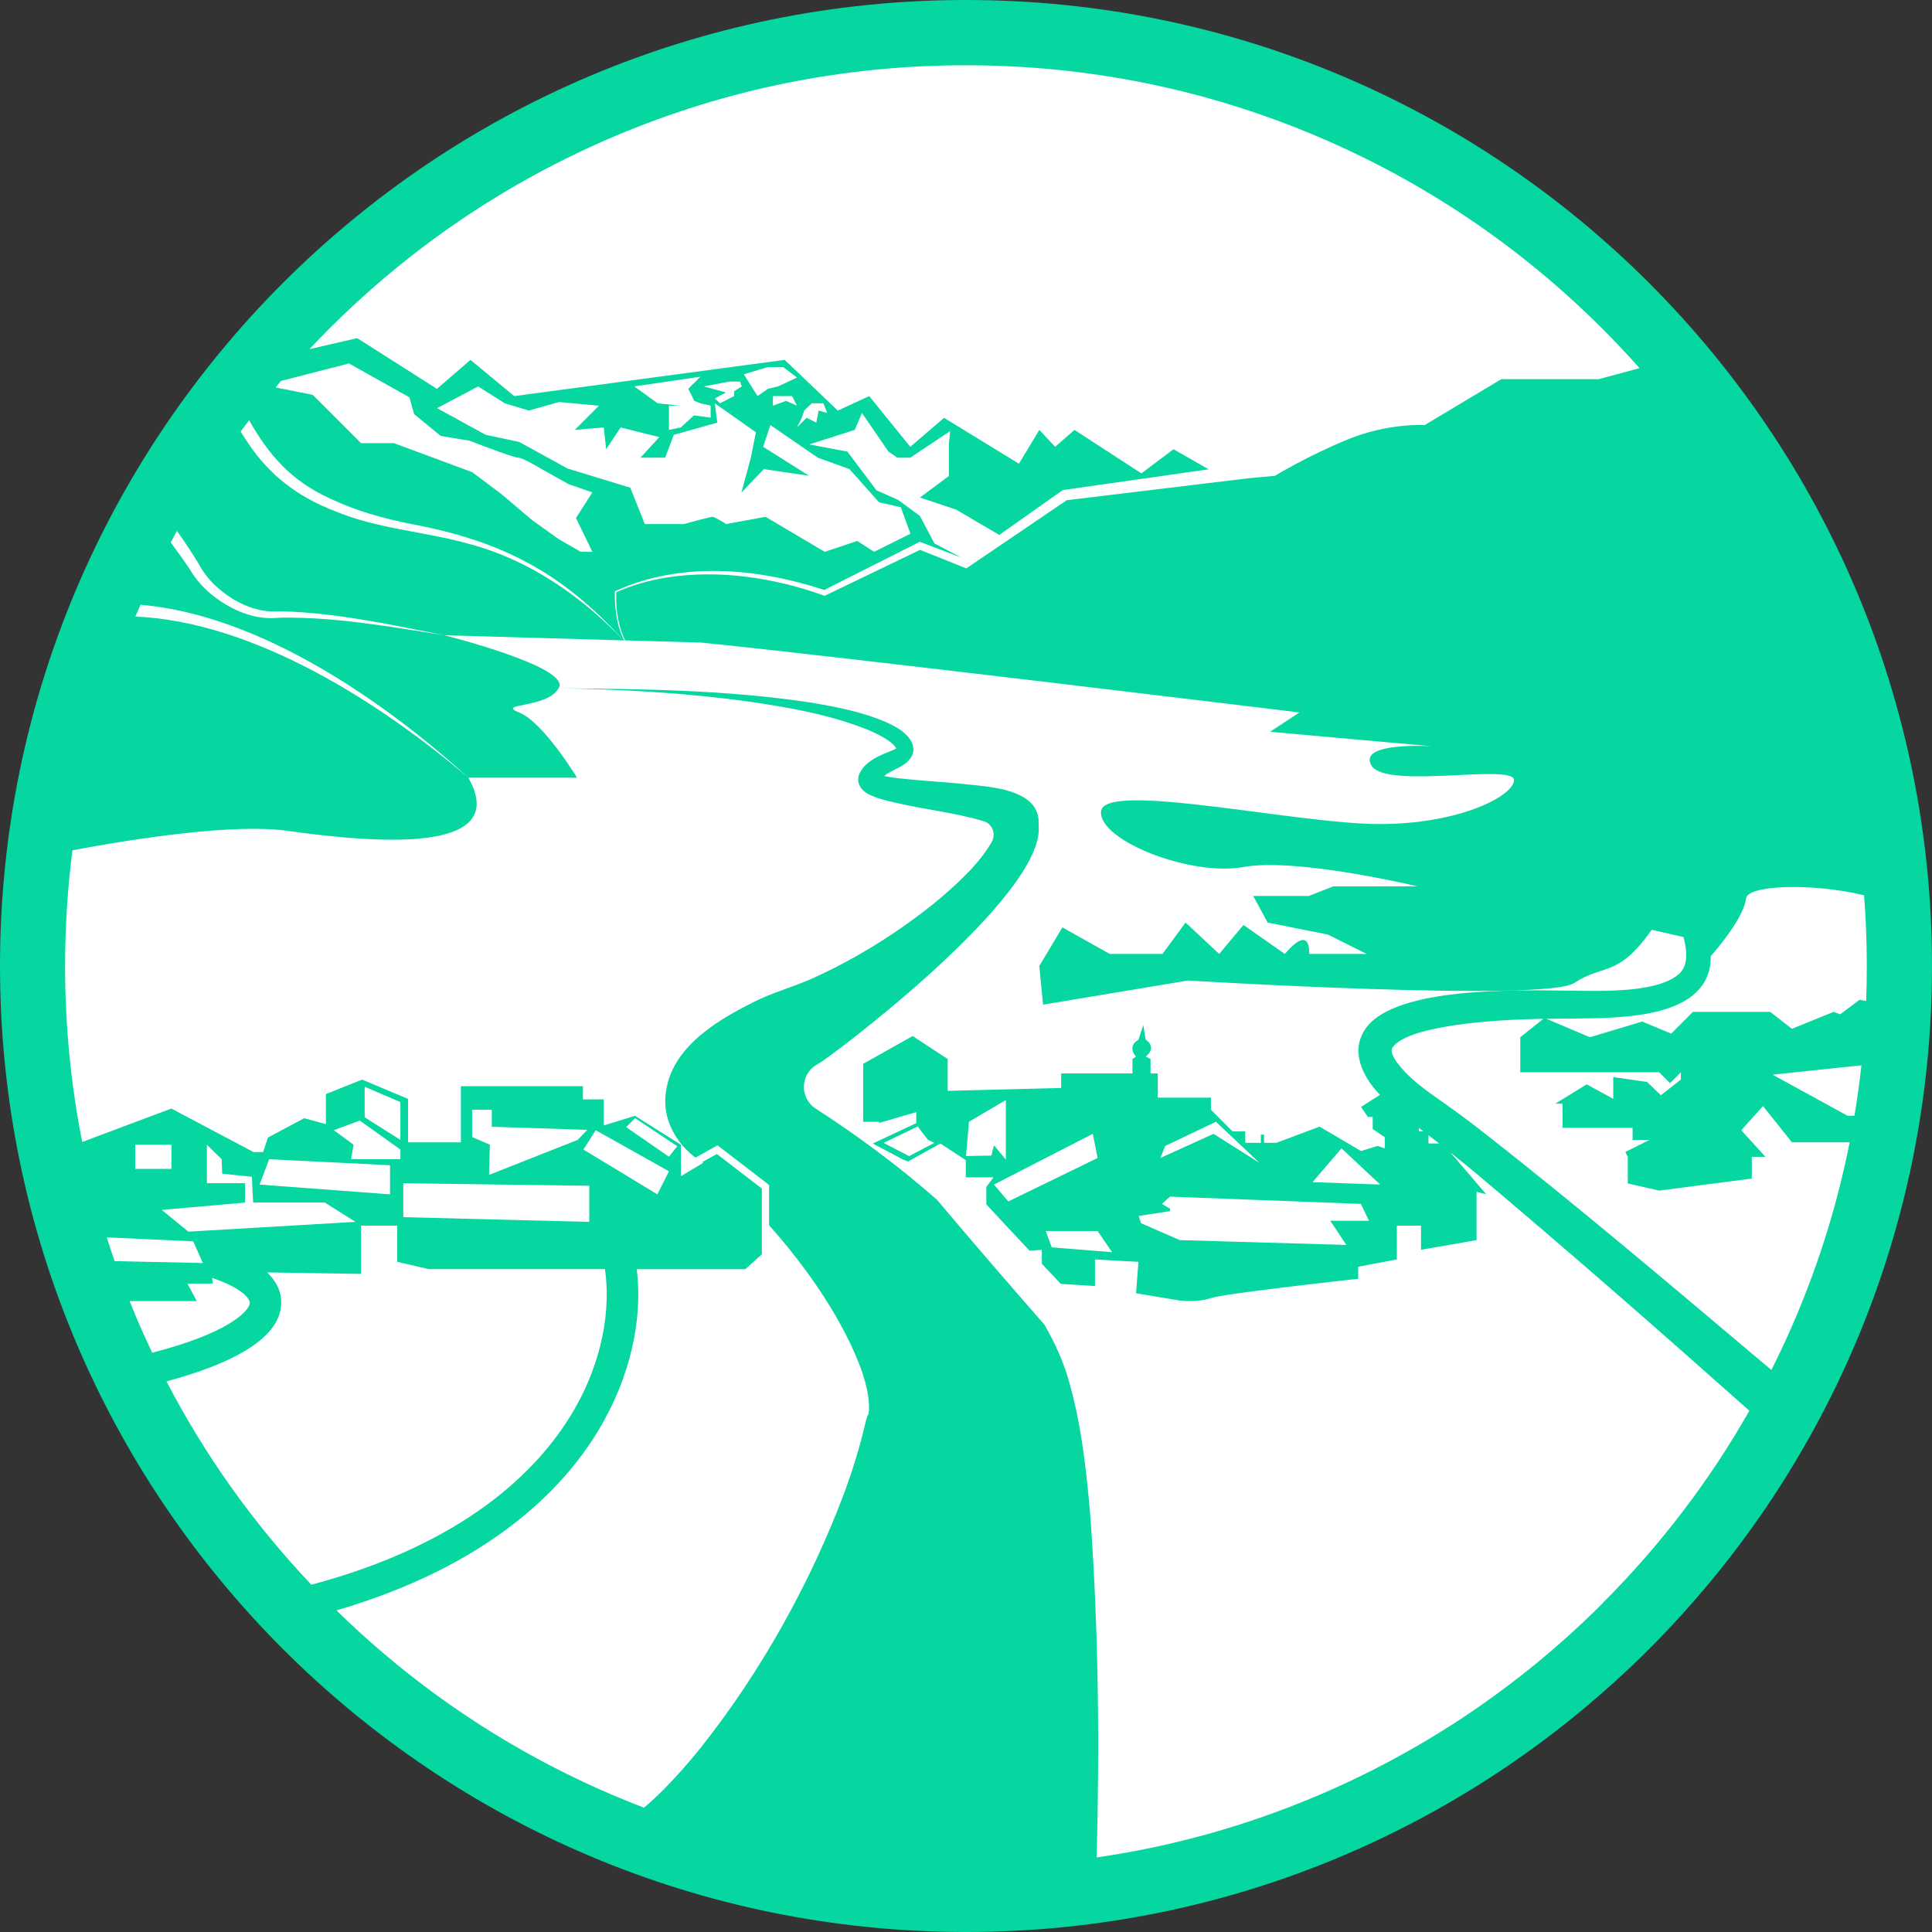 <svg xmlns="http://www.w3.org/2000/svg" id="Layer_10" data-name="Layer 10" viewBox="0 0 800 800">
  <rect x="0" y="0" width="800" height="800" fill="#333333" stroke="none"/>
  <defs fill="#06d6a0">
    <style>
      .cls-1 {
        fill: #fff;
      }
    </style>
  </defs>
  <circle class="cls-1" cx="400" cy="400" r="390" fill="#06d6a0"/>
  <path d="M400,0C179.09,0,0,179.09,0,400s179.09,400,400,400,400-179.09,400-400S620.91,0,400,0ZM773,400c0,4.84-.09,9.67-.27,14.48l-2.73-.48-8,6-2.74-1-17.26,7-9-7h-32l-9,9-12-5-21.64,6.5-18.04-7.65c3.67-.06,7.35-.09,11.02-.09,17.46-.34,54.52.75,56.94-23.15.08-.91.1-1.81.1-2.7,2.5-2.82,13.73-15.91,14.62-23.91.61-5.47,27.08-6.56,48.87-1.28.75,9.7,1.13,19.46,1.13,29.28ZM733.48,567.27c-39.94-33.65-79.83-67.63-121.03-99.79-4.26-3.35-10.4-7.84-14.88-11-7.05-4.89-14.62-10.22-19.44-17-1.07-1.7-2.3-3.57-1.73-5.38,3.59-5.88,17.98-8.25,25.03-9.46,12.43-1.85,25.01-2.54,37.63-2.77l-9.54,7.64v14.5h57.5l4.5,4.5,4.5-4.5v3l-8.28,6.5-5.72-5.5-14-2v9l-11-6-13,8h3v10h29v5h7l-10,5,1,2v11l13,3,38.36-5v-9h5.64l-10-11,9-10,12,15h23.88c-4.89,24.68-12.3,48.81-22.18,72.18-3.17,7.5-6.59,14.85-10.22,22.09ZM595.97,473.5h-4.47v-3.43c1.46,1.1,2.96,2.25,4.47,3.43ZM589.4,468.5h-1.9v-1.39c.6.44,1.19.87,1.8,1.31.03.02.07.05.1.08ZM765,462l-31-17,36.77-3.88c-.76,7-1.73,13.96-2.88,20.88h-2.89ZM707.88,390.43v.19c-.01-.07-.02-.13-.03-.2h.03ZM250,177l1,9,6-9,16,4-7.79,8.5h10.21l3.58-9.43,18-5.07-1-8,17,12-2.09,10.5-3.91,14.5,9.26-9.75,18.74,2.75-19-12,3-9,19.62,13.5,13.13,4.75,12.25,13.75,9,2,4,11-15.04,7.5-6.96-4.5-13.5,4.5-24.5-14.5-16.3,3s-4.7-3-5.7-3-11.8,3-11.8,3h-16.2l-6-15.05-26-7.95-20-11-14-3-20-11,17-9,11,7,10,3,12.5-3.54,16.5,1.54-10,10,12-1ZM287.5,165.99l2.5,1.01,4.26.98v4.95l-6.89-.93-5.48,5-4.89,1v-10.02h4.53l-9.19-.98-9.72-7,27.38-4-5,5,2.5,4.99ZM291.43,160l10.6-2h4.42l.71,2-3.16,2v2l-5.86,3-2.14-2,4.62-2.5-9.19-2.5ZM332,173l1-3,3.14-3h4.86l1.5,4-3.5-1-1,5-4-2-4,4,2-4ZM325.53,165.99l-5.48,1.99v-3.98h7.94l2,3.98-4.47-1.99ZM322.18,160l-4.18,1-4.31,3-5.69-9,10-3h6.3l5.7,4.32-7.82,3.68ZM182.5,180.5l12,2s18,7,20,7,9.39,4.5,9.39,4.5l11.61,6.5,9.78,3.39-6.78,10.61,6.78,14h-4.78l-9-5.16-11-7.84-13-11-12-9-32.38-12h-13.62l-20-20-15.39-3.08c.76-.9,1.51-1.8,2.28-2.69l28.11-7.23,25,14,2,7,11,9ZM85.67,489.95v-15.95l6.12,6,.21,6,12.3,1.27.51,10.68h29.69l12.67,8-69.17,4.05-11-9,34.49-3.05v-8h-15.82ZM243.2,467.83l-3.98,4.17-36.72,14.5.34-12.5-7.34-3.19v-11.31h8.13v7.07l39.56,1.26ZM277,485l-4.8,9.55-30.62-18.55,5.1-8,30.32,17ZM259.29,466.73l3.71-3.73,17.43,11.62-3.43,4.36-17.71-12.25ZM244,491v14.95l-77-1.95v-14.05l77,1.05ZM177.5,525.5h73c2.28,15.65-.34,37.64-13.75,59.92-14.15,23.51-44.23,53.82-107.83,70.78-23.96-25.32-44.04-53.52-59.99-84.2,24.19-6.49,46.73-16.6,47.49-31.83.25-4.94-1.71-9.38-5.83-13.3l38.9.63v-20h15v15l13,3ZM56.3,545.18c-.9-2.14-1.78-4.28-2.64-6.43h27.84l-3.91-7.25h10.53l-.3-2.37c12.8,4.36,15.7,8.82,15.62,10.38-.16,3.27-8.68,12.49-40.42,20.62-2.34-4.93-4.6-9.91-6.73-14.96ZM165.79,472l-14.79-9.36v-12.64l14.79,6.34v15.66ZM165.79,476v4h-20.41l1.02-6-8.17-6,10.77-4,16.79,12ZM161.5,482.5v12.05l-54-4.05,3.94-10.5,50.06,2.5ZM71,484h-15v-10h15v10ZM80,514l2.01,4.51,1.99,4.49-3.12-.07-33.41-.73c-1.13-3.26-2.22-6.54-3.26-9.83l35.79,1.63ZM663.75,663.75c-34.26,34.26-74.16,61.16-118.57,79.95-29.3,12.39-59.77,20.89-91.06,25.42,1.19-47.06.79-93.06-2.55-140.31-1.66-19.55-3.77-39.72-9.48-58.73-2.21-7.24-5.5-14.45-9.62-21.57-15.38-17.59-30.49-35.05-44.33-51.54-16.27-14.44-34.01-27.37-50.36-37.91-6.84-4.41-6.46-14.52.71-18.36l.15-.08c4.57-2.32,94.35-69.61,91.44-98.8-.03-.32-.01-1.43-.01-1.72.05-2.38-1.12-5.25-2.34-6.66-6.04-7.51-21.11-7.86-29.92-8.94-8.74-.82-17.41-1.27-25.7-2.23-2.01-.28-4.1-.52-6.03-.96,1.46-1.2,3.29-2.02,5.25-3.07,5.11-2.34,9.21-6.46,5.39-12.25-2.38-3.37-5.84-5.03-9.19-6.69-10.17-4.49-21.22-6.61-31.96-8.41-34.35-5.19-68.97-5.61-103.58-5.87,25.88.43,51.79,1.87,77.43,5.4,16.82,2.44,34.06,5.4,49.79,11.71,3.85,1.6,10.4,4.75,11.88,7.76-.81.54-1.82.89-2.97,1.4-3.79,1.44-8.73,3.6-11.27,7.42-.66,1.04-1.1,1.47-1.45,3.3-.18,1.16.11,2.51.59,3.39.89,1.7,2.52,2.95,3.86,3.56,3.48,1.7,6.95,2.49,10.48,3.32,12.45,2.95,25.03,4.17,36.98,7.75,3.61,1.08,5.21,5.27,3.36,8.56-5.24,9.31-15.14,18.1-22.62,24.44-15.77,12.84-33.45,23.94-51.98,32.26-8.29,3.65-16.6,5.81-24.45,9.86-15.84,7.98-35.23,19.65-36.14,39.9-.43,9.75,5.14,18.81,12.52,24.3l9.1-5.11,21.37,16.44v16.69c16.41,18.35,31.04,40.01,38.27,60.04,2.19,6.28,3.37,12.36,3.07,16.64-.09.66-.03,1.42-.41,1.89-.09.13-.17.24-.22.41-.36.89-.56,1.8-.82,2.79-2.25,9.75-5.19,19.31-8.71,28.86-13.82,36.97-34.35,73.89-59.06,105.14-4.97,6.26-10.23,12.2-15.54,17.61-2.77,2.76-5.58,5.39-8.39,7.77-3.98-1.52-7.94-3.11-11.88-4.78-43.08-18.22-81.9-44.1-115.46-76.91,62.98-18.44,93.68-49.97,108.54-74.66,12.89-21.42,18.47-45.51,15.78-66.63h44.99l6.83-6.15v-27.23l-17.43-13.41-1.2-.92-6.05,3.39.43.26-9.25,5.55v-13l-19-12-13,4v-10.8h-8.59v-5.46h-50.53v23.26h-21.89v-18l-19-8-15,6v12.44l-9-2.44-15,8-2,6h-4l-34-18-36.91,13.84c-4.71-23.81-7.09-48.14-7.09-72.84,0-16.16,1.02-32.15,3.04-47.95,27.43-5.12,66.96-11.1,88.96-8.05,36,5,93,10,75-22-36.13-30.83-88.73-64.65-137.89-66.72.06-.15.13-.31.19-.46.63-1.48,1.29-2.95,1.93-4.43,49.85,4.22,101.69,40.59,135.76,71.61h45s-13.94-23-23.97-27,11.97-1.53,16.47-10.27c4.5-8.73-47.5-21.73-47.5-21.73-22.23-3.51-44.67-7.52-67.22-7.28,0,0-2.37.14-2.37.14-9.35.68-18.49-3.32-25.74-8.91-3.96-3.02-7.54-6.96-10.05-11.32-2.53-3.73-5.15-7.43-7.87-11.07.85-1.59,1.71-3.18,2.58-4.76,3.14,4.41,6.12,8.93,8.96,13.57,2.19,4.15,5.1,7.63,8.73,10.66,6.49,5.4,14.65,9.39,23.21,9.11l2.47-.05c22.73.62,45.08,5.51,67.29,9.91l74.29,2.14c-17.59-18.4-39.11-33.36-63.85-39.91-18.45-5.24-38.03-6.15-55.93-13.72-14.83-5.67-26.77-14.66-35.61-27.93-1.1-1.62-2.17-3.25-3.2-4.9,1.16-1.57,2.33-3.12,3.52-4.67,7.97,13.91,16.94,24.94,33.95,32.59,10.49,4.97,21.57,7.99,33.03,10.33,37.32,6.94,62.43,19.92,88.09,48.21h.25c-1.54-2.98-2.57-6.35-3.13-9.81-.59-3.41-.85-6.87-.73-10.35v-.18s.18-.08.18-.08c27.12-12.41,58.81-9.58,86.53-.46l38.92-19.64.59-.3.65.24,16.64,6.3-11.2-5.87-6-11.39-9-6.61-9-4-12-16-15.78-3,18.78-6,3-7,11,16,3.68,2.5h5.32l16.5-11-.5,5.5v13.08l-12,8.92,15,5,17.87,10.48,25.88-18.28.42-.29.55-.08,59.83-8.52-14.55-8.31-13.28,10-27.72-18-8,7-6.56-7-8.44,14-31-19-14,12-17-21-13,6-22-21-112,15-18.1-15-13.9,12-33-21-19.77,4.54c2.63-2.79,5.29-5.57,8.02-8.29,34.26-34.26,74.16-61.16,118.57-79.95,45.97-19.44,94.81-29.3,145.18-29.3s99.21,9.86,145.18,29.3c44.41,18.79,84.31,45.68,118.57,79.95,5.25,5.25,10.31,10.66,15.22,16.17l-16.97,4.58h-40.3l-31.7,19s-15-1-32,6-30,15-30,15l-10.65.98c-.08,0-74.57,9.01-75.56,9.13l-40.81,27.71-.77.52-.84-.34-18.32-7.33-39.06,18.81-.44.21-.47-.17c-20.56-7.37-43.15-10.76-64.88-7.43-7.19,1.13-14.24,3.17-20.91,6.11-.03.53-.04,1.08-.05,1.62-.1,6.1.95,12.85,3.68,18.33l31.55.91c54.4,5.4,247.67,28.93,247.67,28.93l-12.15,8,67,6s-31-2-25,8,59-1,59,6-26,20-63,18-107-17-108-5,37,27,59,23,72,8,72,8h-34.76l-10.24,4h-22.98l5.98,11,25,5,16,8h-23.82s1.04-13-10.07,0l-17.11-12-10.07,12-13.93-13-9.56,13h-21.81l-19.63-11-9.56,16,1.56,16,60-10s148,9,160,1,18-2,32-22l13.18,3c1.48,5.43,1.92,10.92-1.08,14.53-8.26,8.76-32.74,7.79-44.59,7.7-20.23-.16-78.06-2.59-87.41,18.19-3.85,7.89.31,16.75,5.44,22.74.64.76,1.3,1.48,1.95,2.19l-7.82,4.99,2.83,4.16h2v5l5,3.38v4.62l-3-1-6.83,2.11-17.17-10.11-17.87,6.71h-5.13v-3.4h-1.32v3.4h-6.45v-4.71h-5.23l-9-9v-5h-22v-10h-3v-6l-2-1c5-4,0-7,0-7l-1-6-2,6c-5,3-1,7-1,7l-1.48,1v5.97h-29.52v6.03l-47,1.19v-13.19l-14.5-9.5-20.5,11.5v24h6.67c-.11.31-.17.5-.17.5l15.5-4.5v4.55l-18,8.45,12.94,6.85s-.03-.05-.05-.08c.52.25,1.29.38,1.61.73l13.5-7.5,10.5,6.88v7.12h11.5l-3,4v7.19c5.96,6.43,11.94,12.84,17.95,19.23l5.05-.42v5.78c1.56,1.66,3.12,3.31,4.68,4.97l.32.25.04.13c.94,1,1.89,1.99,2.83,2.99l14.13.88v-11l18,1-1,13,18,3s7,1,13-1,61-8,61-8v-5l16-3v-14h10v10l23-4v-20l4,1-14.84-17.31c3.15,2.51,6.26,5.02,9.08,7.34,38.75,32.57,76.87,65.94,114.73,99.61-16.49,29.02-36.8,55.69-60.72,79.61ZM364.05,323.78c-.08.18-.13.24-.04.07.01-.03.03-.05.04-.07ZM557.5,515.5l-69-2-16-7-1-3,13-2v-1l-3.41-2,3.41-3,79,3,3.36,7h-16.02l6.66,10ZM480.5,479.5l2-5,21-10,18,17-19-12-22,10ZM543.5,489.5l12-14,16,15-28-1ZM452.5,469.5l2,10-37,18-5.92-7,40.92-21ZM410.5,478.5l-10.5.19,1.23-14.19,15.27-9v24.66l-4.92-5.92-1.08,4.25ZM454.5,509.74l6,8.76-25-2-2.46-6.76h21.46ZM386.88,473.25l-10.43,5.47-10.57-5.47,14.18-6.83c1.27,1.89,2.69,3.72,4.17,5.51l2.64,1.32Z" fill="#06d6a0"/>
</svg>
